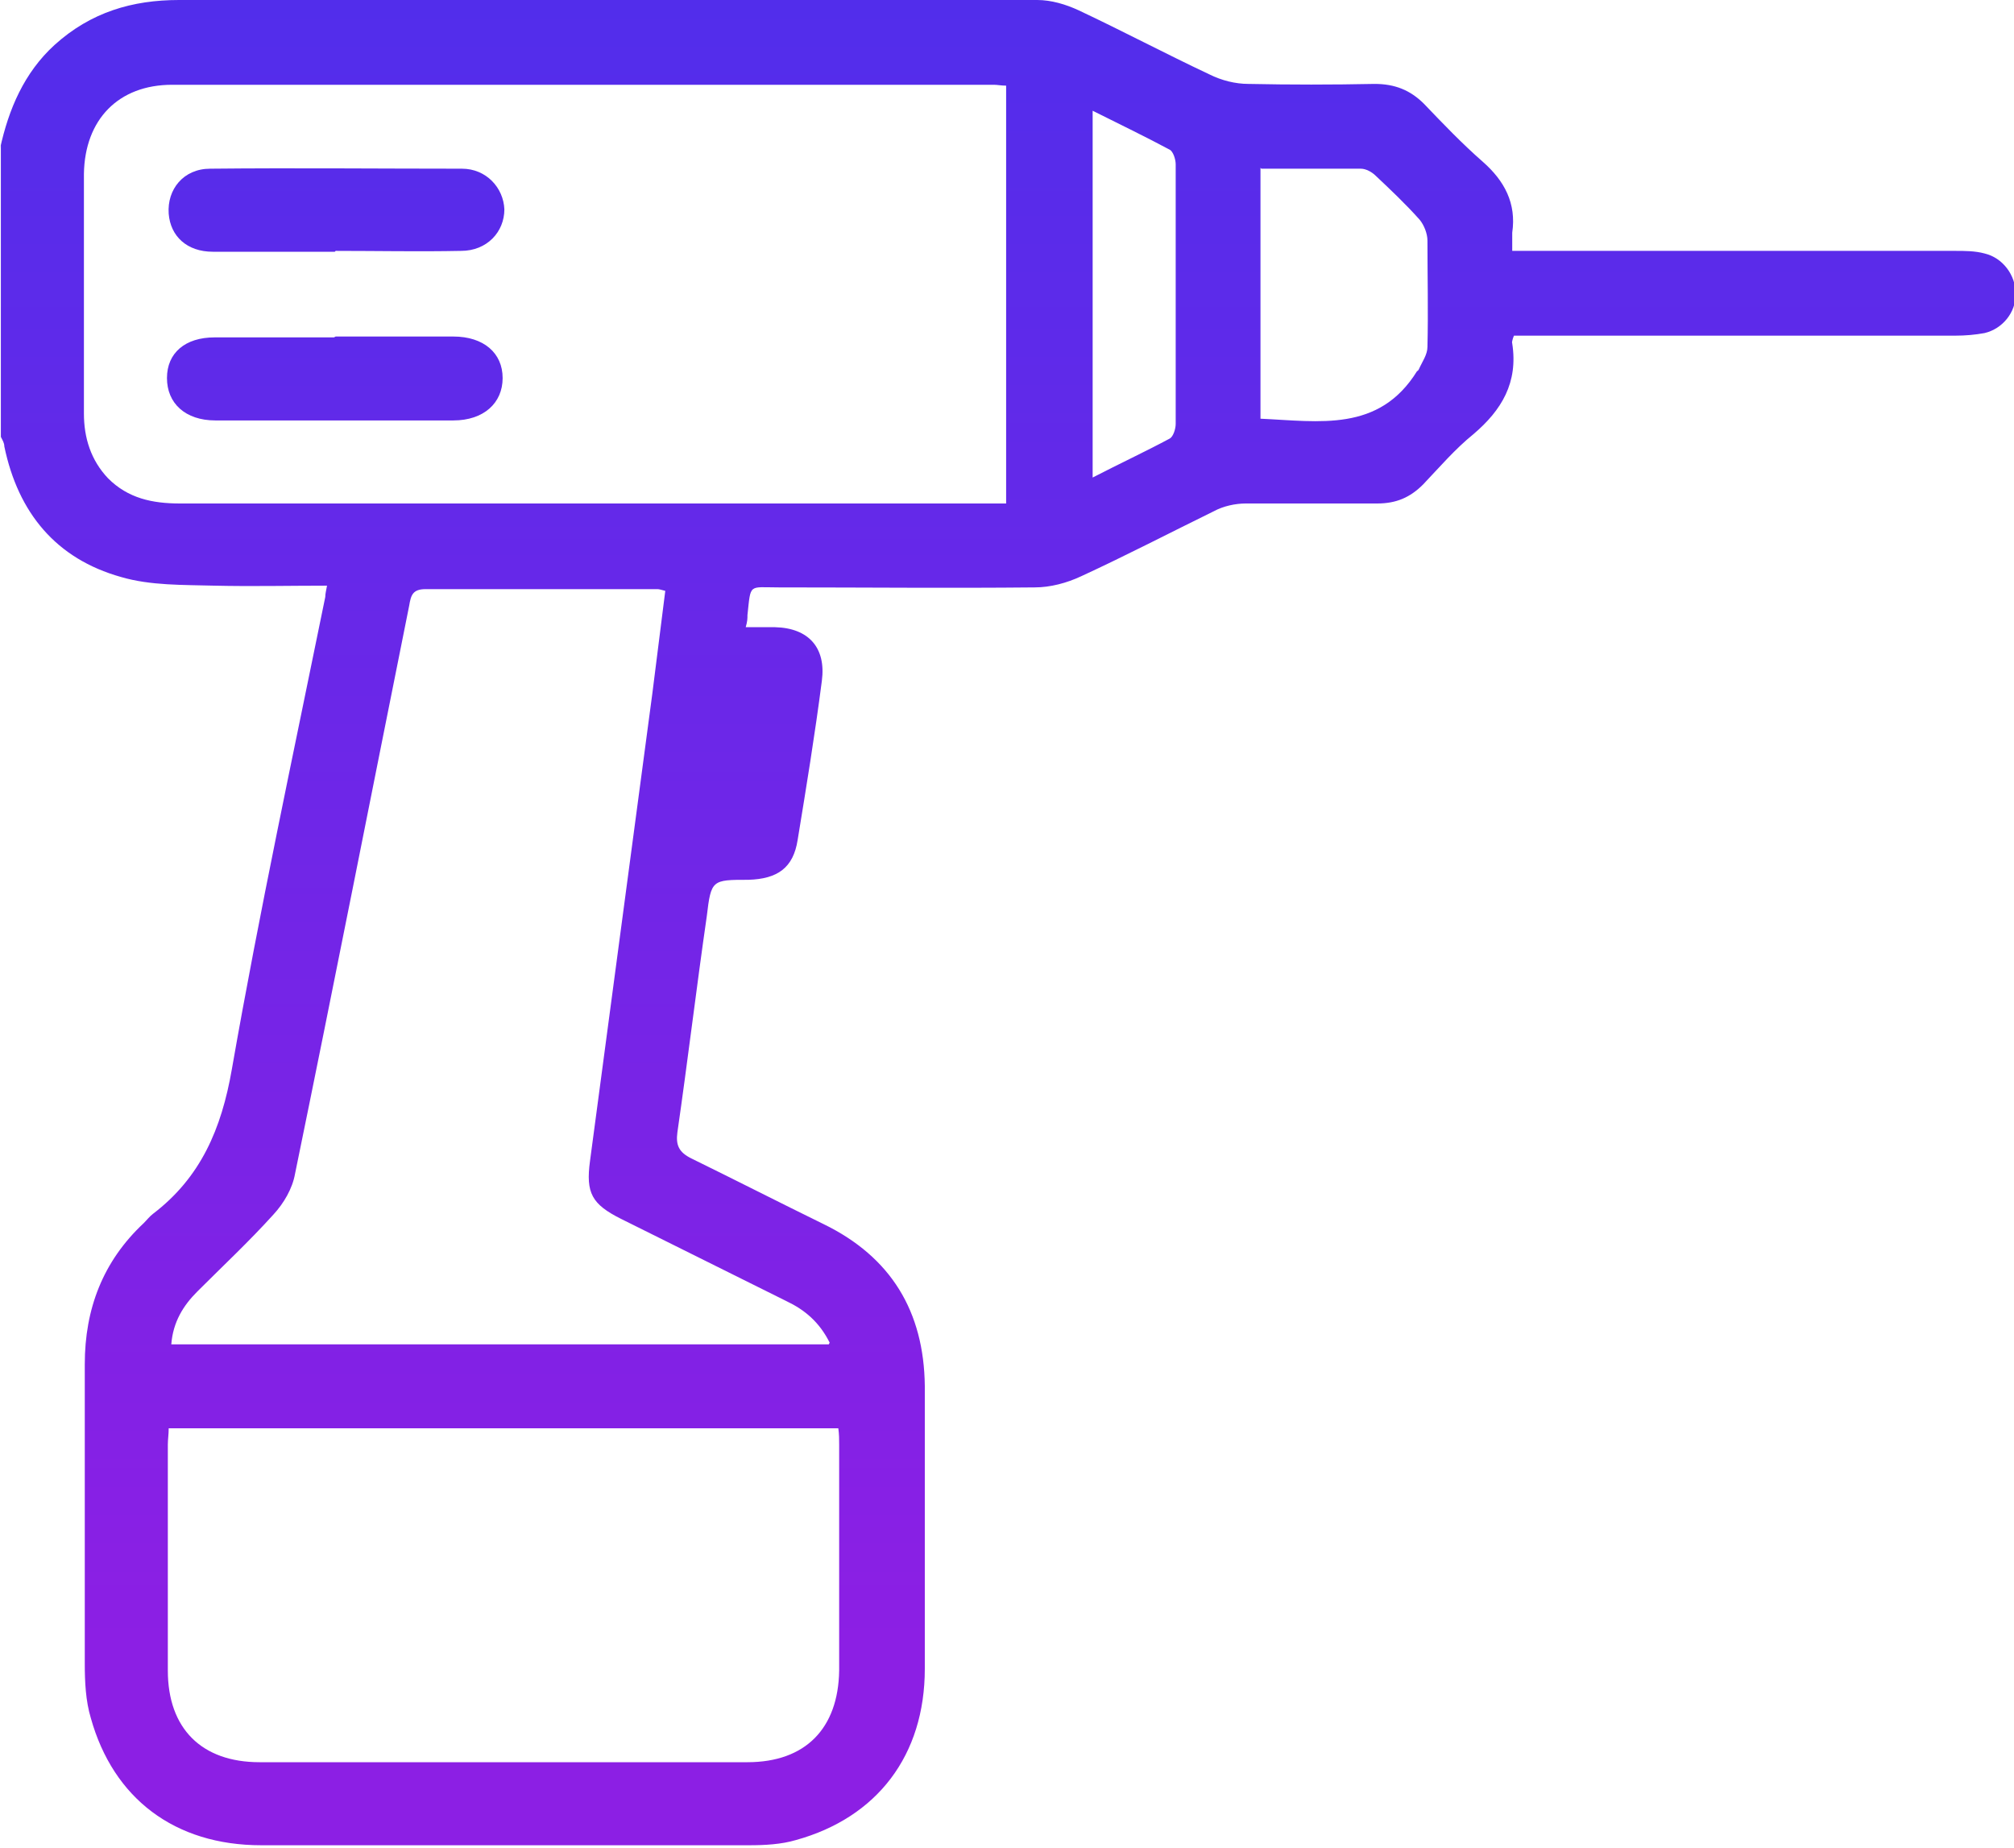 <?xml version="1.0" encoding="UTF-8"?>
<svg id="Camada_2" xmlns="http://www.w3.org/2000/svg" xmlns:xlink="http://www.w3.org/1999/xlink" viewBox="0 0 23.28 21.36">
  <defs>
    <style>
      .cls-1 {
        fill: url(#Gradiente_sem_nome_5);
      }

      .cls-2 {
        fill: url(#Gradiente_sem_nome_5-3);
      }

      .cls-3 {
        fill: url(#Gradiente_sem_nome_5-2);
      }
    </style>
    <linearGradient id="Gradiente_sem_nome_5" data-name="Gradiente sem nome 5" x1="11.64" y1="-5.17" x2="11.64" y2="18.98" gradientUnits="userSpaceOnUse">
      <stop offset="0" stop-color="#4231ed"/>
      <stop offset="1" stop-color="#8c1fe4"/>
    </linearGradient>
    <linearGradient id="Gradiente_sem_nome_5-2" data-name="Gradiente sem nome 5" x1="3.88" x2="3.88" xlink:href="#Gradiente_sem_nome_5"/>
    <linearGradient id="Gradiente_sem_nome_5-3" data-name="Gradiente sem nome 5" x1="3.88" x2="3.88" xlink:href="#Gradiente_sem_nome_5"/>
  </defs>
  <g id="Camada_1-2" data-name="Camada_1">
    <g>
      <path class="cls-1" d="M0,1.72c.1-.46.28-.88.63-1.2C1.05.14,1.53,0,2.07,0,5.38,0,8.68,0,11.99,0c.16,0,.33.05.48.12.51.24,1,.5,1.51.74.14.07.3.11.45.11.48.01.97.01,1.46,0,.23,0,.41.07.57.23.22.23.44.46.68.67.25.22.39.48.34.82,0,.06,0,.12,0,.21h.28c1.61,0,3.23,0,4.84,0,.11,0,.23,0,.34.03.21.05.36.25.36.47,0,.21-.15.4-.36.45-.11.02-.22.03-.34.03-1.61,0-3.21,0-4.82,0h-.28s-.03.07-.02.09c.07.45-.12.77-.45,1.05-.21.17-.39.38-.58.58-.15.15-.31.22-.53.22-.51,0-1.02,0-1.52,0-.12,0-.26.03-.37.09-.51.25-1.01.51-1.53.75-.17.08-.36.13-.54.13-.99.01-1.97,0-2.96,0-.35,0-.32-.05-.36.32,0,.04,0,.07-.02.14.12,0,.23,0,.34,0,.39.01.59.24.54.62-.08.62-.18,1.23-.28,1.84-.05.32-.23.45-.57.46-.42,0-.43,0-.48.42-.12.83-.22,1.67-.34,2.5-.02.15.02.23.16.3.51.25,1.02.51,1.53.76.78.38,1.16,1.01,1.17,1.87,0,1.09,0,2.18,0,3.27,0,1-.55,1.72-1.49,1.98-.17.05-.36.06-.54.06-1.88,0-3.76,0-5.64,0-1,0-1.71-.54-1.97-1.47-.06-.2-.07-.42-.07-.63,0-1.15,0-2.3,0-3.46,0-.64.21-1.19.68-1.63.04-.04.07-.08.11-.11.55-.42.79-.98.91-1.67.32-1.83.71-3.64,1.08-5.46,0-.04.01-.07.02-.13-.44,0-.87.01-1.3,0-.36-.01-.74,0-1.08-.1-.75-.21-1.19-.74-1.35-1.51,0-.04-.02-.07-.04-.11,0-1.12,0-2.24,0-3.37ZM11.63,5.82V.99c-.06,0-.1-.01-.14-.01-3.17,0-6.33,0-9.5,0-.62,0-1.01.4-1.02,1.03,0,.92,0,1.85,0,2.77,0,.28.08.54.28.75.23.23.51.29.83.29,3.11,0,6.21,0,9.32,0h.24ZM9.59,15.52c-.12-.24-.29-.38-.5-.48-.64-.32-1.27-.63-1.91-.95-.34-.17-.41-.3-.36-.67.24-1.8.48-3.6.72-5.4.05-.39.1-.79.15-1.19-.04-.01-.07-.02-.09-.02-.89,0-1.79,0-2.68,0-.15,0-.17.07-.19.19-.44,2.19-.87,4.38-1.32,6.57-.03.17-.13.34-.25.47-.28.31-.58.59-.88.89-.16.16-.28.35-.3.61h7.6ZM1.95,16.51c0,.07-.01.13-.01.19,0,.87,0,1.74,0,2.61,0,.67.39,1.06,1.06,1.06,1.88,0,3.76,0,5.64,0,.67,0,1.05-.39,1.06-1.06,0-.87,0-1.74,0-2.61,0-.06,0-.12-.01-.19H1.95ZM14.57,1.94v2.9c.68.03,1.37.16,1.81-.55,0,0,.01,0,.02-.02.04-.09.1-.17.1-.26.01-.41,0-.82,0-1.23,0-.08-.04-.18-.09-.24-.16-.18-.34-.35-.51-.51-.04-.04-.11-.08-.17-.08-.38,0-.76,0-1.15,0ZM12.63,1.28v4.24c.31-.16.61-.3.89-.45.04-.02.07-.11.07-.17,0-1,0-2,0-3,0-.06-.03-.15-.07-.17-.28-.15-.57-.29-.89-.45Z"/>
      <path class="cls-3" d="M3.87,2.91c-.47,0-.94,0-1.41,0-.3,0-.49-.18-.51-.44-.02-.28.17-.52.48-.52.97-.01,1.94,0,2.91,0,.28,0,.48.22.49.47,0,.26-.2.48-.5.48-.48.01-.97,0-1.45,0h0Z"/>
      <path class="cls-2" d="M3.88,3.89c.45,0,.91,0,1.36,0,.35,0,.57.19.57.48,0,.29-.22.49-.57.49-.92,0-1.83,0-2.75,0-.35,0-.56-.2-.56-.49,0-.29.21-.47.55-.47.46,0,.92,0,1.38,0Z"/>
    </g>
  </g>
</svg>